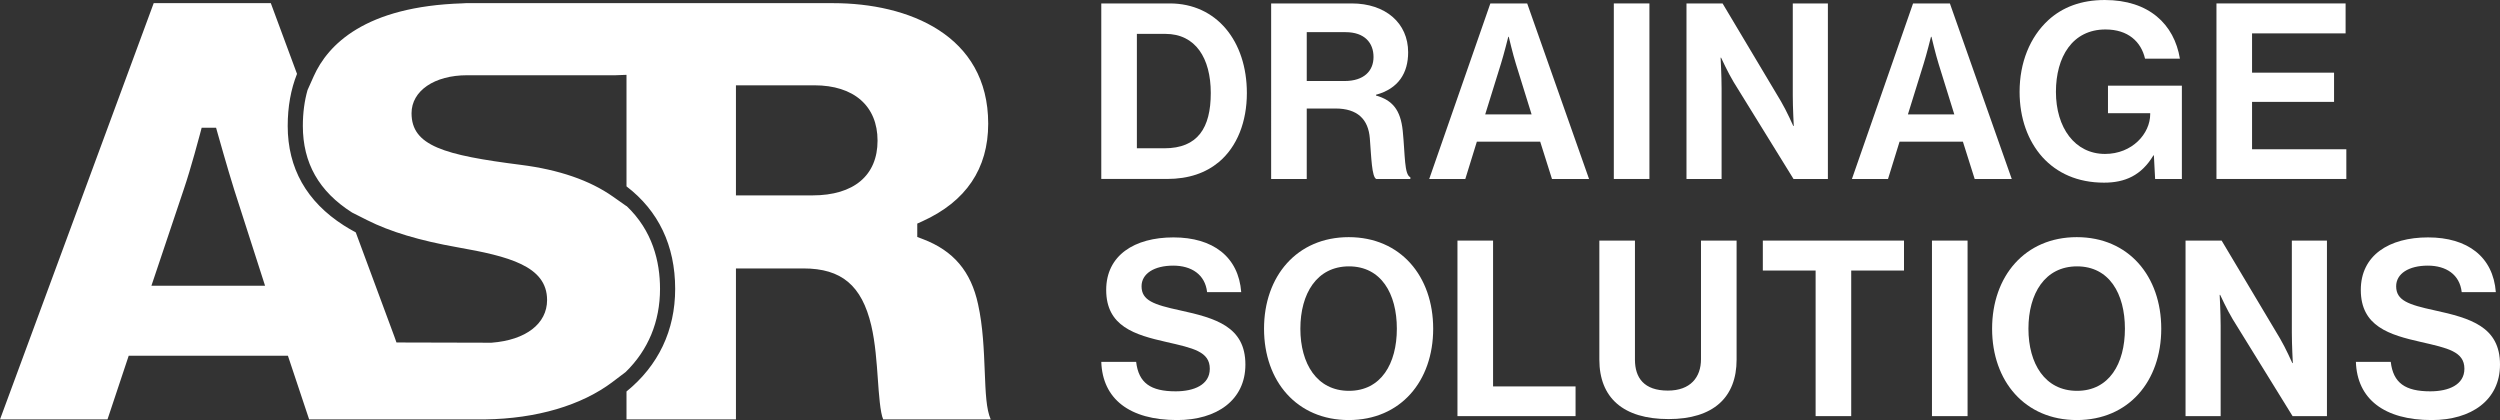 <svg xmlns="http://www.w3.org/2000/svg" id="Layer_1" viewBox="0 0 566.929 95.256"><rect x="0" y="0" width="566.929" height="95.256" fill="#333333" stroke="none"/><defs><style>.cls-1{fill:#fff;}</style></defs><g id="ASR-logo"><path class="cls-1" d="M249.74.779h15.533c10.634,0,17.482,8.574,17.482,20.321,0,6.458-2.171,12.137-6.347,15.644-2.951,2.45-6.792,3.841-11.803,3.841h-14.865V.779ZM264.048,33.627c7.572,0,10.522-4.621,10.522-12.527s-3.452-13.417-10.3-13.417h-6.458v25.944h6.235Z"></path><path class="cls-1" d="M288.261.779h18.261c7.683,0,12.805,4.454,12.805,11.079,0,4.677-2.171,8.24-7.293,9.632v.167c3.674,1.058,5.567,3.173,6.068,8.017.557,5.623.334,9.91,1.726,10.522v.39h-7.739c-1.002-.445-1.113-4.899-1.448-9.186-.334-4.343-2.784-6.792-7.794-6.792h-6.514v15.978h-8.073V.779ZM296.333,18.372h8.574c4.398,0,6.569-2.283,6.569-5.456,0-3.229-2.06-5.623-6.347-5.623h-8.796v11.079Z"></path><path class="cls-1" d="M337.971.779h8.351l14.03,39.807h-8.407l-2.672-8.462h-14.364l-2.617,8.462h-8.184L337.971.779ZM336.801,25.944h10.522l-3.563-11.469c-.668-2.116-1.615-6.124-1.615-6.124h-.111s-1.002,4.008-1.67,6.124l-3.563,11.469Z"></path><path class="cls-1" d="M365.969.779h8.073v39.807h-8.073V.779Z"></path><path class="cls-1" d="M382.446.779h8.184l13.25,22.214c1.28,2.171,2.784,5.567,2.784,5.567h.111s-.223-4.12-.223-6.904V.779h7.961v39.807h-7.794l-13.584-21.991c-1.28-2.116-2.839-5.512-2.839-5.512h-.111s.223,4.176.223,6.959v20.544h-7.961V.779Z"></path><path class="cls-1" d="M433.828.779h8.351l14.03,39.807h-8.407l-2.672-8.462h-14.364l-2.617,8.462h-8.184L433.828.779ZM432.659,25.944h10.522l-3.563-11.469c-.668-2.116-1.615-6.124-1.615-6.124h-.111s-1.002,4.008-1.67,6.124l-3.563,11.469Z"></path><path class="cls-1" d="M488.438,35.241h-.111c-2.728,4.565-6.458,6.18-11.19,6.18-6.013,0-10.689-2.171-13.974-5.79-3.285-3.674-5.178-8.796-5.178-14.809,0-6.625,2.338-12.415,6.514-16.257,3.229-2.951,7.46-4.565,12.805-4.565,10.021,0,15.756,5.512,17.036,13.306h-7.906c-.891-3.841-3.841-6.625-8.963-6.625-7.516,0-11.246,6.235-11.246,14.141,0,8.128,4.287,14.085,11.135,14.085,6.18,0,10.244-4.621,10.244-9.019v-.223h-9.576v-6.235h16.758v21.156h-6.068l-.278-5.345Z"></path><path class="cls-1" d="M502.63.779h29.284v6.792h-21.212v8.908h18.595v6.625h-18.595v10.745h21.379v6.737h-29.451V.779Z"></path><path class="cls-1" d="M249.74,82.061h7.906c.557,4.788,3.285,6.681,8.963,6.681,4.12,0,7.739-1.448,7.739-5.122,0-3.897-3.786-4.677-9.854-6.068-7.126-1.615-13.64-3.507-13.64-11.803,0-7.85,6.402-11.914,15.255-11.914,8.963,0,14.754,4.398,15.366,12.415h-7.739c-.445-4.008-3.563-6.013-7.683-6.013-4.343,0-7.182,1.837-7.182,4.677,0,3.229,2.784,4.176,8.685,5.456,8.184,1.782,14.865,3.73,14.865,12.304,0,8.073-6.514,12.582-15.477,12.582-10.801,0-16.925-4.788-17.203-13.195Z"></path><path class="cls-1" d="M286.646,74.545c0-11.914,7.46-20.766,19.207-20.766s19.152,8.852,19.152,20.766-7.405,20.711-19.152,20.711-19.207-8.796-19.207-20.711ZM316.765,74.545c0-7.961-3.563-14.141-10.856-14.141s-11.023,6.18-11.023,14.141c0,7.906,3.73,14.085,11.023,14.085s10.856-6.18,10.856-14.085Z"></path><path class="cls-1" d="M330.512,54.559h8.073v33.07h18.706v6.737h-26.779v-39.807Z"></path><path class="cls-1" d="M362.687,81.56v-27.002h8.073v27.002c0,4.12,2.06,7.015,7.46,7.015,5.122,0,7.516-3.006,7.516-7.126v-26.89h8.073v27.002c0,8.518-5.233,13.473-15.422,13.473-10.3,0-15.7-4.844-15.7-13.473Z"></path><path class="cls-1" d="M399.761,54.559h32.012v6.792h-11.97v33.014h-8.073v-33.014h-11.97v-6.792Z"></path><path class="cls-1" d="M438.115,54.559h8.073v39.807h-8.073v-39.807Z"></path><path class="cls-1" d="M451.752,74.545c0-11.914,7.46-20.766,19.207-20.766s19.152,8.852,19.152,20.766-7.405,20.711-19.152,20.711-19.207-8.796-19.207-20.711ZM481.871,74.545c0-7.961-3.563-14.141-10.856-14.141s-11.023,6.18-11.023,14.141c0,7.906,3.73,14.085,11.023,14.085s10.856-6.18,10.856-14.085Z"></path><path class="cls-1" d="M495.618,54.559h8.184l13.25,22.214c1.28,2.171,2.784,5.567,2.784,5.567h.111s-.223-4.12-.223-6.904v-20.878h7.961v39.807h-7.794l-13.584-21.991c-1.28-2.116-2.839-5.512-2.839-5.512h-.111s.223,4.176.223,6.959v20.544h-7.961v-39.807Z"></path><path class="cls-1" d="M534.249,82.061h7.906c.557,4.788,3.285,6.681,8.963,6.681,4.12,0,7.739-1.448,7.739-5.122,0-3.897-3.786-4.677-9.854-6.068-7.126-1.615-13.64-3.507-13.64-11.803,0-7.85,6.402-11.914,15.255-11.914,8.963,0,14.754,4.398,15.366,12.415h-7.739c-.445-4.008-3.563-6.013-7.683-6.013-4.343,0-7.182,1.837-7.182,4.677,0,3.229,2.784,4.176,8.685,5.456,8.184,1.782,14.865,3.73,14.865,12.304,0,8.073-6.514,12.582-15.477,12.582-10.801,0-16.925-4.788-17.203-13.195Z"></path><path class="cls-1" d="M223.313,84.267c-.188-4.792-.402-10.224-1.508-15.233l-.003-.012c-1.599-7.464-5.579-12.168-12.528-14.804l-1.266-.48v-3.031l1.152-.522c9.911-4.493,14.936-11.942,14.936-22.141,0-20.149-18.166-27.328-35.167-27.328l-83.246-.003-.798.046c-22.088.689-30.541,9.37-33.743,16.531l-1.401,3.133c-.685,2.414-1.064,5.112-1.064,8.131,0,8.38,3.621,14.844,11.155,19.639l3.444,1.736c5.206,2.623,11.901,4.635,20.466,6.149,11.514,2.035,20.321,4.209,20.321,11.962,0,5.366-4.809,9.072-12.551,9.672l-.079.006-21.525-.056-.461-1.305-8.769-23.658c-.935-.501-1.833-1.022-2.689-1.568-8.458-5.398-12.746-12.994-12.746-22.577,0-4.355.713-8.292,2.111-11.804L61.413.716h-26.558L0,95.114h24.374l4.812-14.439h36.105l4.813,14.439,39.927-.007c11.614-.162,21.845-3.167,28.895-8.504l2.956-2.237c5.117-4.995,7.793-11.429,7.793-18.858,0-6.164-1.68-13.196-7.603-18.805v.046l-3.09-2.175c-5.224-3.677-12.236-6.094-20.841-7.186-17.5-2.22-24.815-4.339-24.815-11.713,0-5.07,5.177-8.611,12.59-8.611h33.658l2.499-.093v25.291c7.224,5.525,11.036,13.391,11.036,23.246,0,9.416-3.811,17.402-11.036,23.266v6.34h24.818v-34.24h15.3c8.643,0,13.244,3.865,15.385,12.924.916,3.911,1.229,8.384,1.505,12.332.214,3.057.526,7.519,1.206,8.985h24.383c-1.02-2.283-1.167-6.033-1.357-10.847ZM34.337,64.797l7.331-21.838c1.611-4.701,3.655-12.448,3.676-12.526l.385-1.462h3.272l.402,1.431c.022.078,2.21,7.864,3.696,12.593l7.008,21.801h-25.77ZM184.254,44.307h-17.363v-24.963h17.775c8.978,0,14.338,4.691,14.338,12.55,0,7.888-5.376,12.413-14.75,12.413Z"></path></g></svg>